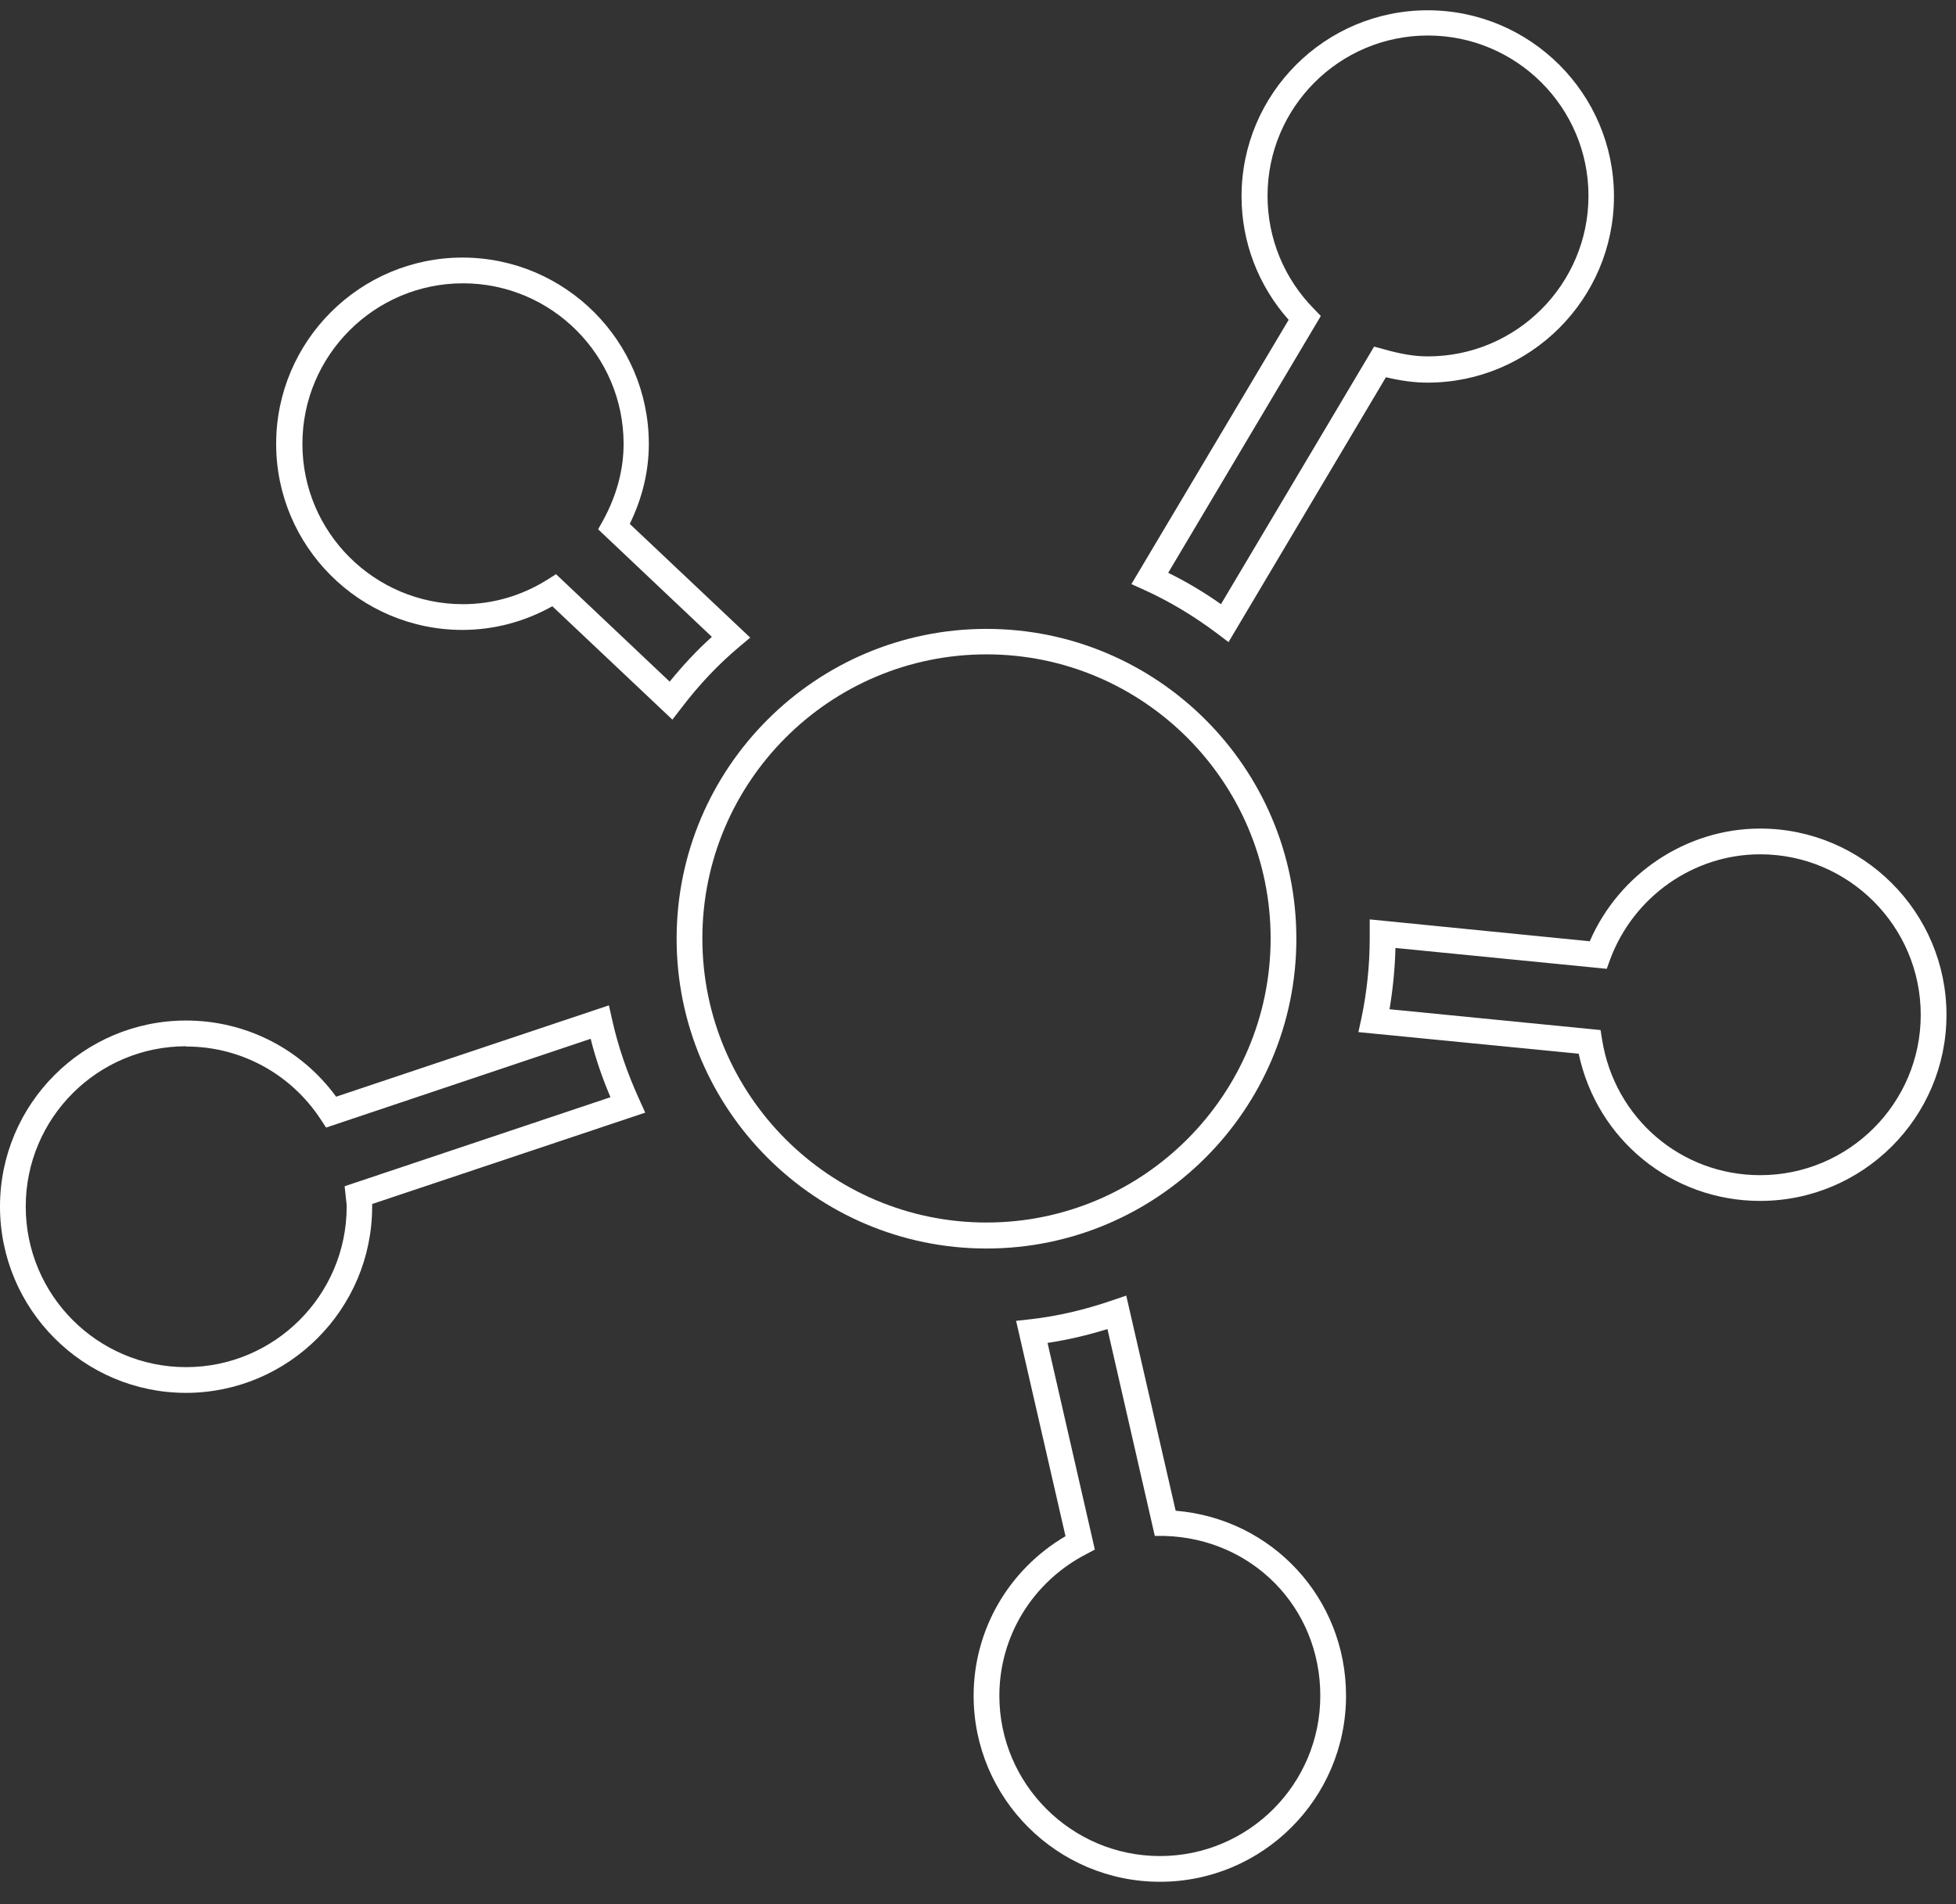 <?xml version="1.0" encoding="UTF-8"?> <svg xmlns="http://www.w3.org/2000/svg" width="76" height="74" viewBox="0 0 76 74" fill="none"><rect x="0" y="0" width="76" height="74" fill="#333333" stroke="none"/><path d="M26.13 27.97L21.46 23.56C20.39 24.16 19.19 24.48 17.97 24.48C13.98 24.48 10.73 21.24 10.73 17.25C10.73 13.26 13.98 10.01 17.97 10.01C21.96 10.01 25.21 13.26 25.21 17.25C25.21 18.31 24.96 19.35 24.47 20.36L29.15 24.78L28.72 25.14C27.92 25.81 27.16 26.61 26.47 27.52L26.13 27.96V27.97ZM21.6 22.31L26.02 26.49C26.54 25.85 27.08 25.27 27.66 24.75L23.24 20.57L23.43 20.23C23.96 19.26 24.23 18.26 24.23 17.25C24.23 13.81 21.43 11.01 17.99 11.01C14.55 11.01 11.75 13.81 11.75 17.25C11.75 20.69 14.55 23.48 17.99 23.48C19.15 23.48 20.28 23.15 21.28 22.52L21.61 22.31H21.6Z" fill="white"></path><path d="M47.73 24.95L47.28 24.61C46.4 23.95 45.46 23.38 44.47 22.93L43.96 22.7L50.07 12.43C48.89 11.1 48.24 9.41 48.24 7.63C48.24 3.64 51.48 0.4 55.47 0.4C59.46 0.4 62.71 3.64 62.71 7.63C62.71 11.62 59.46 14.87 55.47 14.87C54.96 14.87 54.44 14.8 53.85 14.66L47.73 24.96V24.95ZM45.39 22.26C46.1 22.61 46.79 23.02 47.44 23.48L53.39 13.47L53.76 13.57C54.43 13.76 54.96 13.85 55.48 13.85C58.92 13.85 61.72 11.05 61.72 7.61C61.72 4.17 58.92 1.38 55.48 1.38C52.04 1.38 49.25 4.17 49.25 7.61C49.25 9.26 49.89 10.82 51.05 12L51.32 12.28L45.39 22.26Z" fill="white"></path><path d="M68.39 46.67C64.96 46.67 62.05 44.29 61.34 40.95L52.78 40.11L52.9 39.56C53.11 38.55 53.22 37.51 53.22 36.47V35.73L61.77 36.58C62.91 33.95 65.53 32.2 68.39 32.2C72.38 32.2 75.63 35.45 75.63 39.44C75.63 43.43 72.38 46.67 68.39 46.67ZM53.98 39.22L62.19 40.03L62.25 40.41C62.74 43.46 65.32 45.67 68.39 45.67C71.83 45.67 74.63 42.88 74.63 39.44C74.63 36 71.83 33.2 68.39 33.2C65.81 33.2 63.47 34.84 62.56 37.29L62.43 37.65L54.22 36.84C54.2 37.64 54.12 38.44 53.99 39.22H53.98Z" fill="white"></path><path d="M45.07 73.13C41.08 73.13 37.83 69.89 37.83 65.9C37.83 63.34 39.19 61 41.4 59.7L39.48 51.33L40.03 51.27C41.09 51.15 42.16 50.9 43.23 50.53L43.76 50.35L45.68 58.71C49.43 59.02 52.3 62.11 52.3 65.9C52.3 69.89 49.06 73.13 45.07 73.13ZM40.7 52.18L42.54 60.22L42.2 60.4C40.12 61.48 38.83 63.59 38.83 65.9C38.83 69.33 41.63 72.13 45.07 72.13C48.51 72.13 51.3 69.34 51.3 65.9C51.3 62.46 48.65 59.79 45.26 59.69H44.87L43.03 51.65C42.26 51.89 41.48 52.07 40.7 52.19V52.18Z" fill="white"></path><path d="M7.23 54.13C3.24 54.13 0 50.88 0 46.89C0 42.9 3.24 39.66 7.23 39.66C9.55 39.66 11.7 40.76 13.06 42.62L23.66 39.07L23.78 39.61C24.01 40.65 24.37 41.7 24.84 42.73L25.07 43.24L14.46 46.79C14.46 46.79 14.46 46.86 14.46 46.89C14.46 50.88 11.21 54.13 7.22 54.13H7.23ZM7.23 40.66C3.79 40.66 1 43.45 1 46.89C1 50.33 3.79 53.13 7.23 53.13C10.67 53.13 13.47 50.33 13.47 46.89C13.47 46.81 13.46 46.73 13.45 46.65L13.39 46.1L23.72 42.64C23.4 41.89 23.14 41.13 22.95 40.37L12.67 43.82L12.46 43.5C11.3 41.73 9.35 40.67 7.24 40.67L7.23 40.66Z" fill="white"></path><path d="M38.33 48.52C31.69 48.52 26.29 43.12 26.29 36.48C26.29 29.84 31.69 24.44 38.33 24.44C44.97 24.44 50.37 29.84 50.37 36.48C50.37 43.12 44.97 48.52 38.33 48.52ZM38.33 25.43C32.24 25.43 27.29 30.38 27.29 36.47C27.29 42.56 32.24 47.51 38.33 47.51C44.42 47.51 49.37 42.55 49.37 36.47C49.37 30.39 44.42 25.43 38.33 25.43Z" fill="white"></path></svg> 
